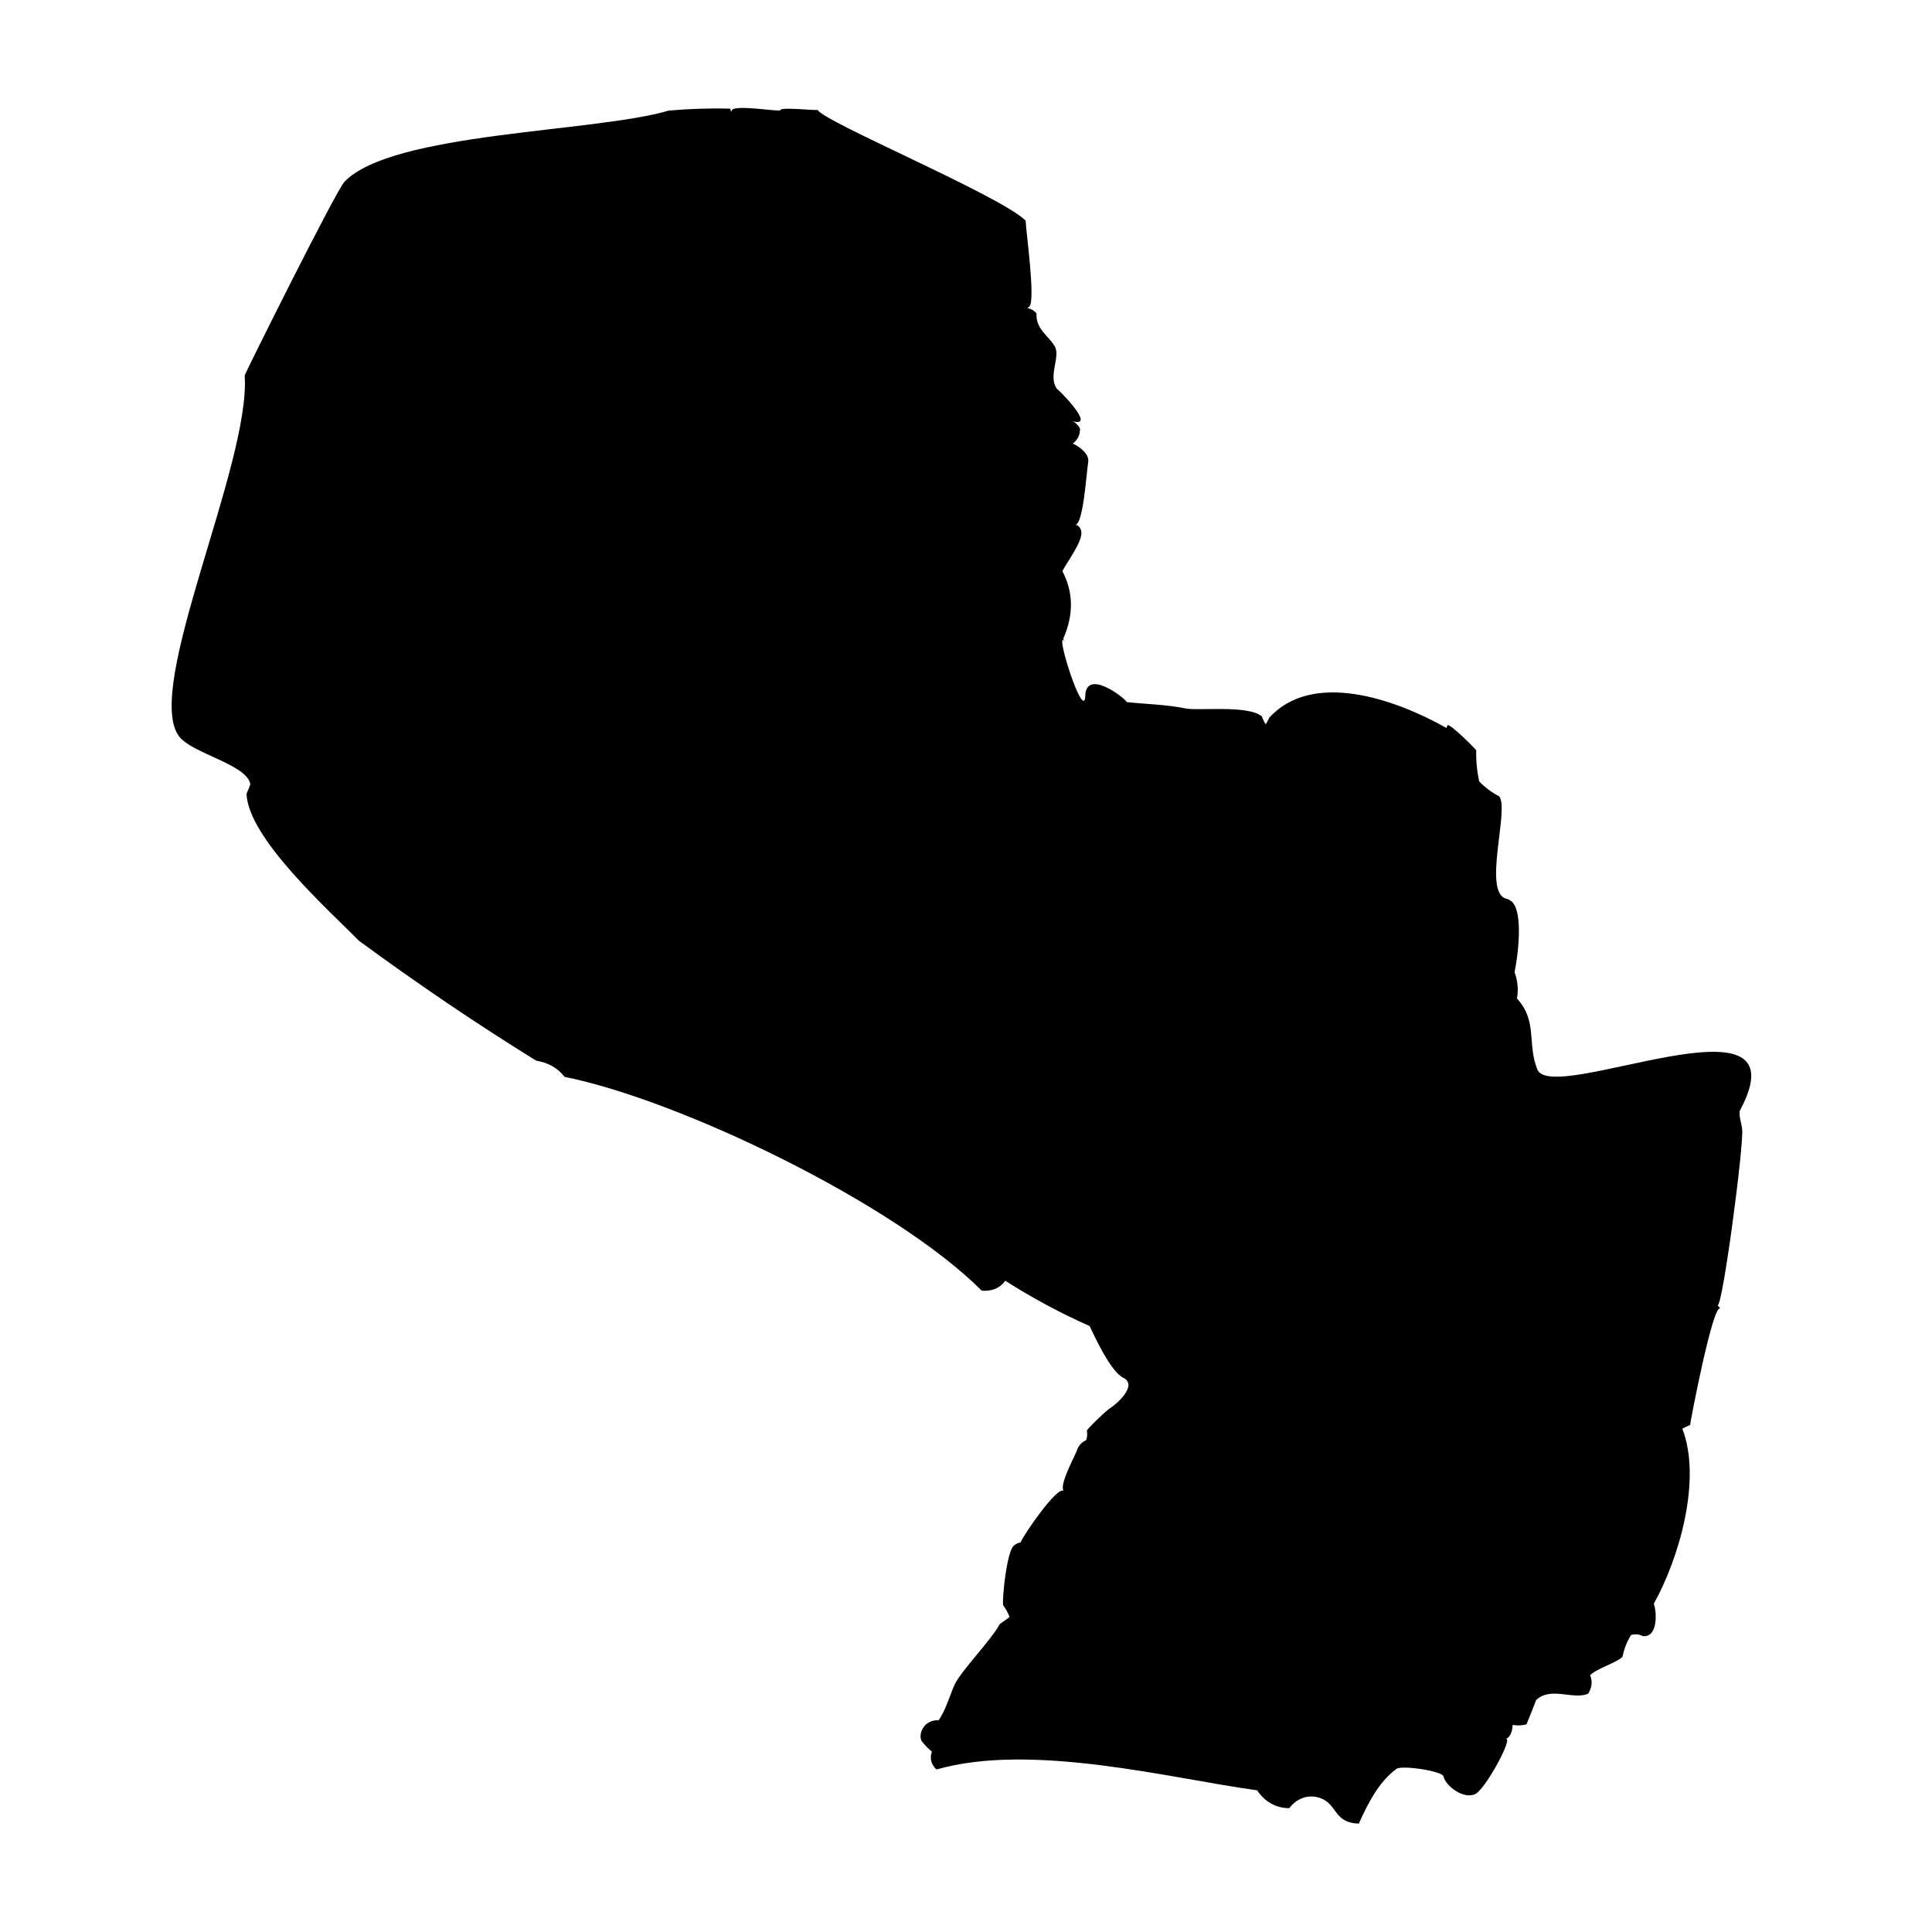 <?xml version="1.0" encoding="UTF-8"?>
<!-- Uploaded to: ICON Repo, www.iconrepo.com, Generator: ICON Repo Mixer Tools -->
<svg fill="#000000" width="800px" height="800px" version="1.1" viewBox="144 144 512 512" xmlns="http://www.w3.org/2000/svg">
 <path d="m321.25 173.3c-19.664 5.816-73.184 5.695-85.914 18.816-2.254 2.246-26.527 51.105-26.496 51.367 1.664 23.242-26.762 82.574-17.488 95.516 3.215 4.641 18.016 7.477 19 12.828-0.297 0.863-0.641 1.707-1.023 2.535 0.473 11.863 21.914 30.887 29.699 38.875 15.801 11.609 31.438 22.191 47.066 31.852 3.133 0.523 5.672 1.863 7.516 4.289 30.34 6.074 87.234 33.332 110.57 56.668 2.762 0.195 4.836-0.68 6.231-2.637 7.125 4.555 14.738 8.637 22.363 12.012 1.316 2.832 5.637 12.168 8.906 13.688 4.117 2.102-2.258 7.352-3.492 8.07-0.836 0.434-5.992 5.406-6.168 5.969 0.18 0.863 0.121 1.699-0.188 2.516-1.062 0.469-1.84 1.266-2.328 2.387-0.25 1.211-5.043 9.527-3.578 11.094-1.594-1.707-11.074 12.195-11.422 13.578-0.699 0.152-1.391 0.457-1.898 0.961-1.75 1.684-2.996 13.094-2.781 15.684 0.715 0.969 1.289 2.019 1.719 3.148-0.23 0.23-2.555 1.824-2.574 1.859-2.57 4.699-10.699 12.766-12.172 16.48-1.176 2.742-2.231 6.449-4.066 9.047-1.211-0.102-2.324 0.266-3.352 1.082-1.305 1.25-1.793 3.148-1.145 4.414 0.812 1.027 1.715 1.961 2.715 2.801-0.609 1.805-0.203 3.387 1.223 4.734 25.355-7.269 62.164 2.402 84.977 5.516 2.031 3.012 4.984 4.758 8.516 4.727 1.934-2.539 5.043-3.859 8.352-2.621 4.473 1.684 3.414 6.535 10.09 6.723 2.297-5.195 5.297-11.078 9.957-14.504 1.391-1.059 12.152 0.562 12.461 1.965 0.598 2.644 5.496 6.223 8.48 4.68 2.75-1.43 10.211-15.219 8.012-14.59 1.355-0.387 1.863-2.508 1.832-3.715 1.23 0.23 2.457 0.18 3.68-0.145 0.883-2.141 1.738-4.297 2.57-6.453 3.934-3.641 9.699 0.023 13.77-1.652 1.027-1.652 1.203-3.289 0.527-4.906 1.688-1.824 7.551-3.473 8.621-4.996 0.395-2.023 1.137-3.914 2.223-5.664 1.098-0.332 2.141-0.238 3.129 0.293 4.098 0.418 3.691-6.613 2.898-8.578 6.621-11.82 12.816-32.816 7.562-46.41 0.691-0.344 1.379-0.68 2.082-1.004-0.16 0.16 6.203-33.309 8.07-30.723-0.324-0.449-0.695-0.883-0.816-0.961 1.289 0.75 7.078-42.879 6.516-46.773-0.09-1.164-1.074-3.981-0.523-4.961 17.695-33.23-50.039-0.957-53.766-10.809-2.742-6.906 0.152-12.699-5.371-18.758 0.422-2.316 0.191-4.762-0.656-6.969 0.77-3.426 2.527-15.914-0.777-18.773-0.367-0.289-0.902-0.594-1.203-0.656-6.758-1.238 0.805-24.141-2.121-27.207-1.961-1.012-3.707-2.316-5.254-3.918-0.598-2.731-0.863-5.481-0.789-8.254-0.629-0.848-7.281-7.41-7.621-6.602l-0.289 0.676c-14.082-7.934-35.648-15.16-46.984-2.676-0.246 0.594-0.535 1.168-0.875 1.715-0.449-0.641-0.789-1.34-1.043-2.086-3.582-3.047-16.305-1.492-20-2.082-5.09-1.094-11.441-1.211-15.91-1.738 0.863 0-10.035-9.012-10.863-2.188 0 9.148-8.898-18.848-5.254-13.621l-0.629-0.922c2.769-6.242 2.785-12.309-0.207-17.938 1.188-2.422 5.336-7.769 5.027-10.418-0.125-1.043-0.84-1.879-1.637-1.879 2.16 0.035 3.008-14.137 3.457-16.645 0.316-2.203-2.414-4.133-4.102-4.902 1.254-0.887 1.906-2.18 1.941-3.879-0.246-0.734-1.328-1.82-2.019-2.047 7.031 2.047-5.309-10.016-3.918-8.312-2.875-3.352 1.004-8.918-0.863-11.664-1.75-2.836-4.992-4.519-4.734-8.559-0.605-0.77-1.508-1.293-2.449-1.391l0.492-0.387c1.793-1.379-0.836-19.906-0.941-22.836-6.695-6.644-53.922-26.336-55.133-29.371 0.109 0.344-10.07-0.848-9.828 0.102 0.168 0.586-12.262-1.617-12.914 0.059l-0.168 0.43c-0.059-0.301-0.137-0.605-0.223-0.898-5.434-0.129-10.859 0.047-16.281 0.523-0.898 0.266 1.59-0.488 0 0z"/>
</svg>